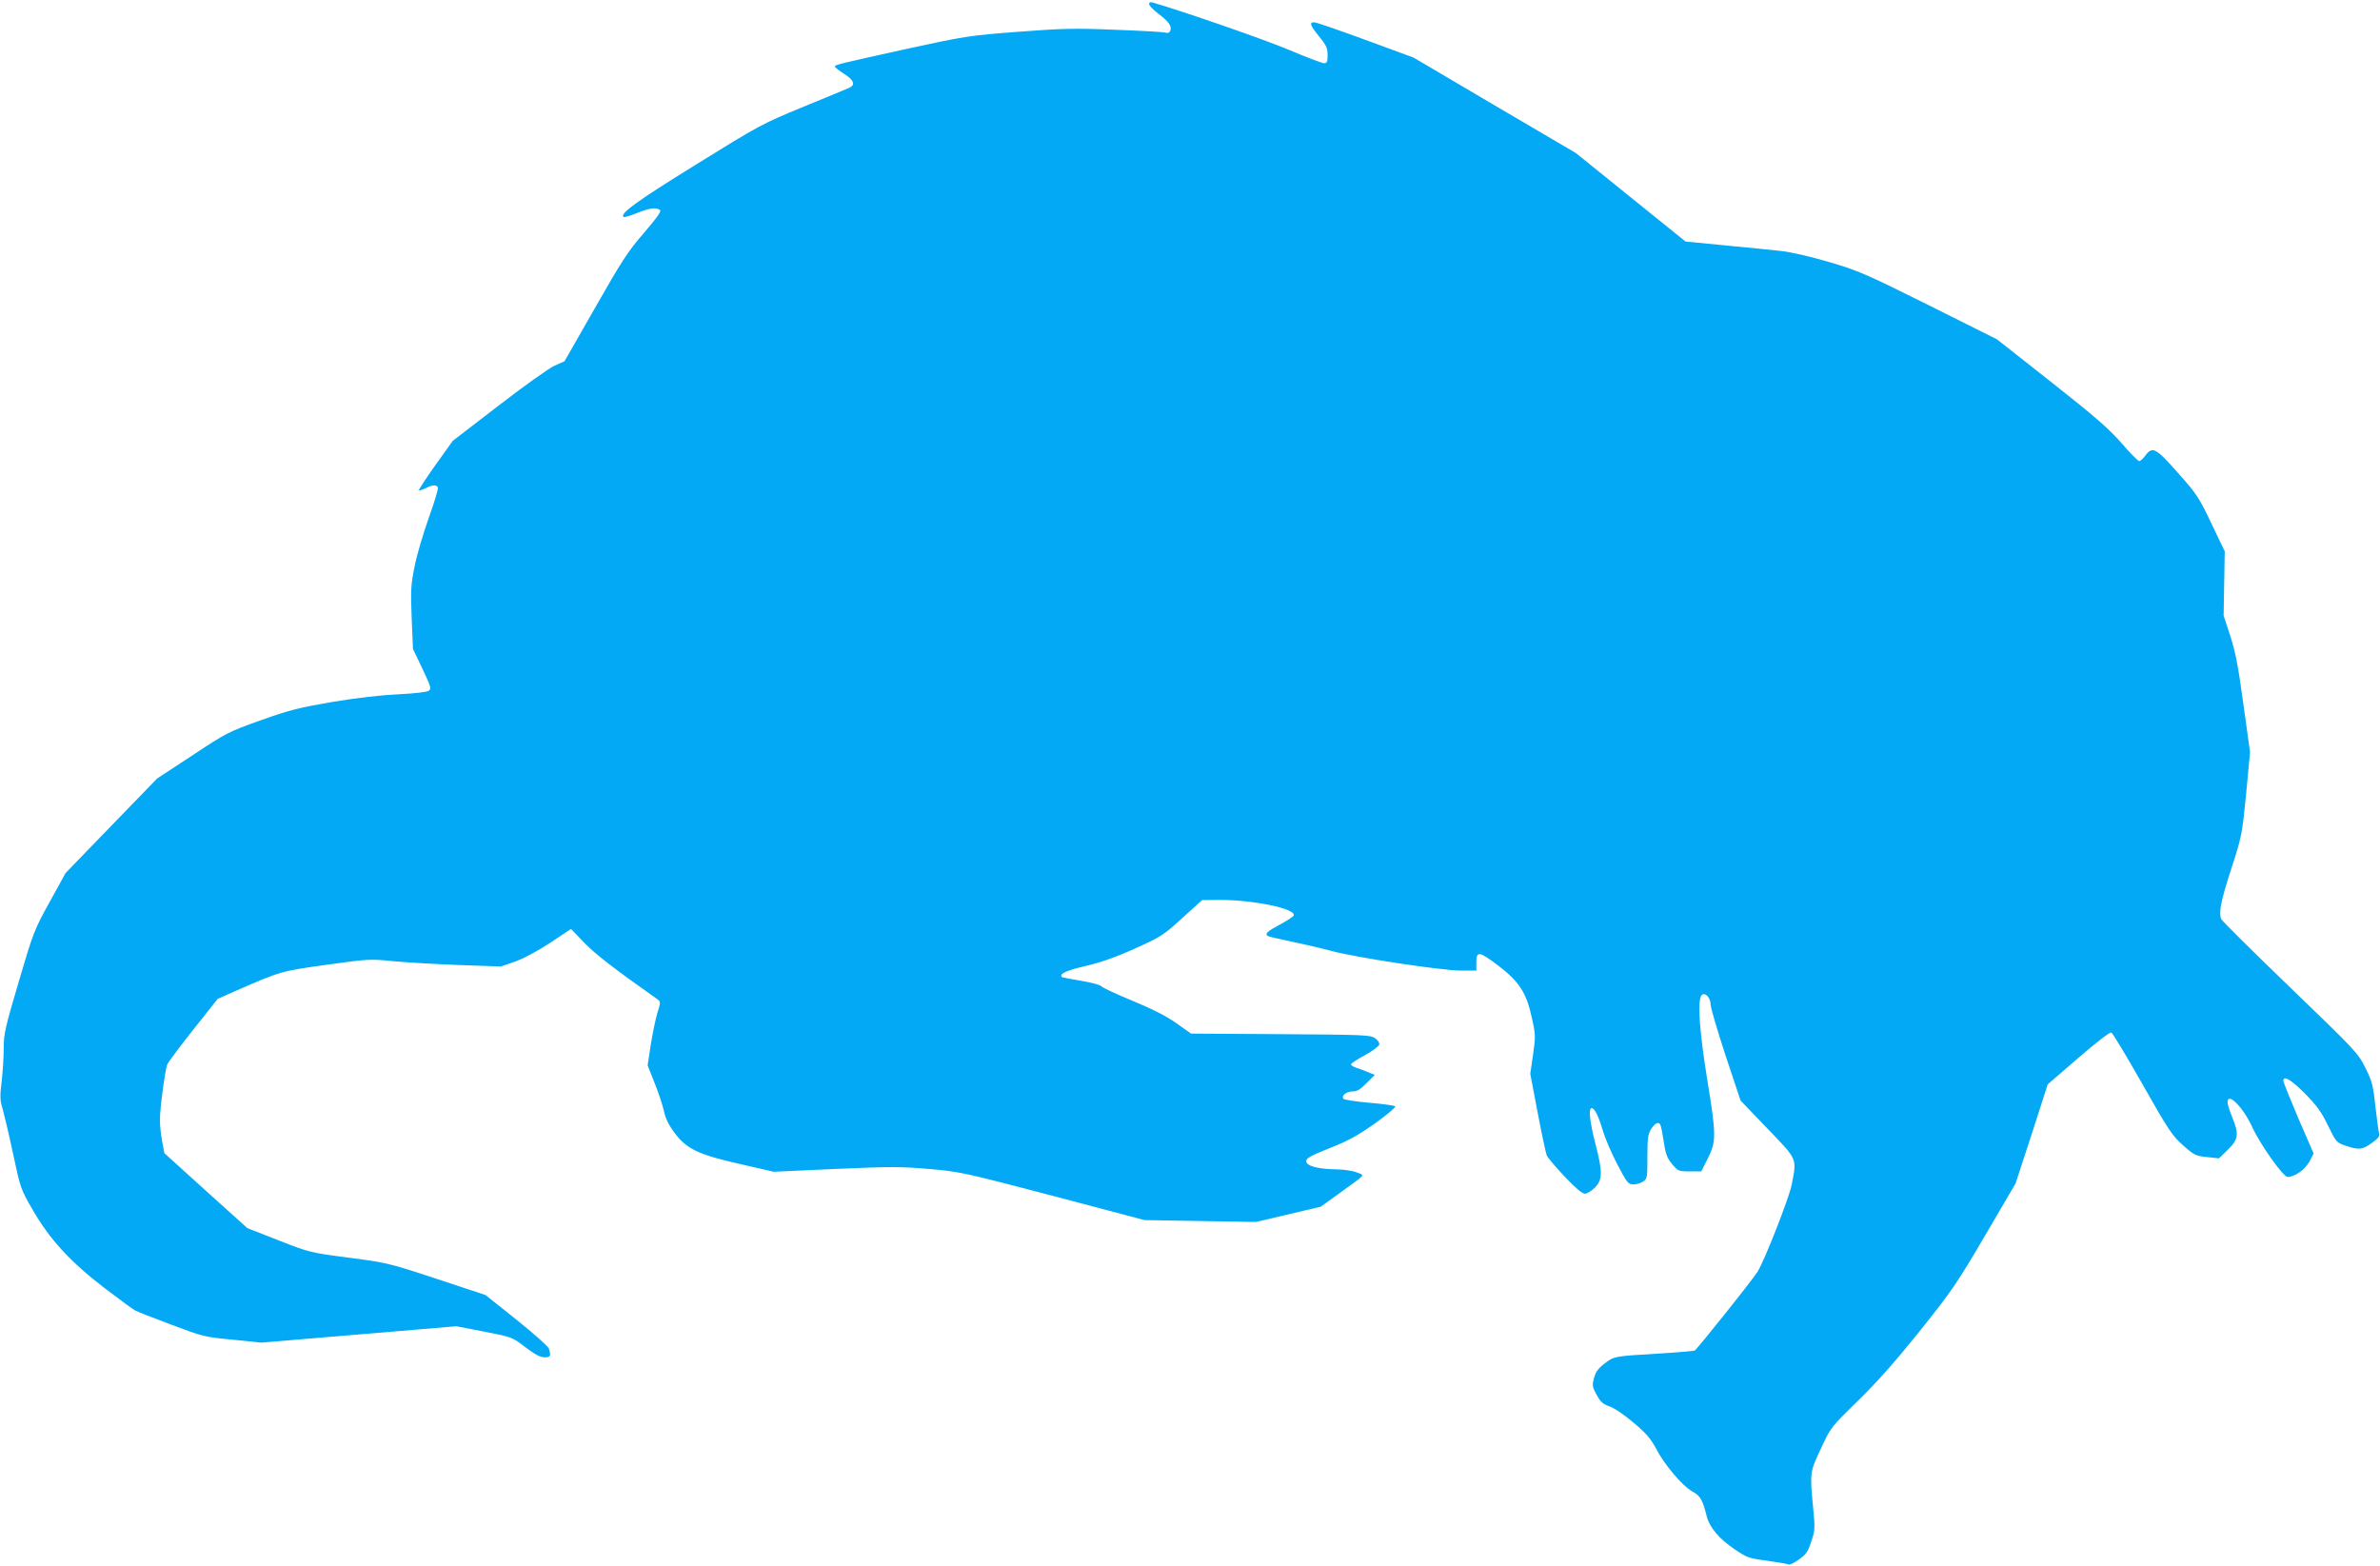 <?xml version="1.0" standalone="no"?>
<!DOCTYPE svg PUBLIC "-//W3C//DTD SVG 20010904//EN"
 "http://www.w3.org/TR/2001/REC-SVG-20010904/DTD/svg10.dtd">
<svg version="1.0" xmlns="http://www.w3.org/2000/svg"
 width="1280pt" height="842pt" viewBox="0 0 1280 842"
 preserveAspectRatio="xMidYMid meet">
<g transform="translate(0,842) scale(0.1,-0.1)"
fill="#03a9f4" stroke="none">
<path d="M6180 8398 c0 -8 23 -31 50 -52 57 -43 73 -67 64 -91 -5 -11 -13 -15
-28 -10 -11 3 -133 10 -271 15 -218 9 -285 7 -520 -11 -260 -20 -282 -23 -590
-90 -371 -82 -395 -87 -395 -97 0 -4 23 -22 51 -40 51 -33 60 -57 29 -73 -8
-4 -119 -50 -246 -102 -228 -94 -237 -99 -584 -314 -317 -196 -406 -261 -387
-280 4 -3 36 6 72 21 68 27 101 32 124 17 10 -6 -12 -37 -86 -124 -87 -100
-120 -152 -263 -403 l-164 -287 -54 -24 c-29 -13 -164 -109 -300 -214 l-247
-190 -93 -130 c-51 -72 -91 -133 -89 -136 3 -2 19 3 36 11 36 19 60 20 66 4 3
-7 -19 -80 -49 -163 -29 -82 -64 -199 -76 -260 -20 -99 -22 -127 -16 -278 l7
-167 51 -107 c45 -95 49 -108 34 -118 -9 -7 -77 -15 -162 -19 -92 -4 -224 -19
-355 -41 -181 -31 -230 -43 -387 -99 -174 -62 -185 -68 -368 -189 l-189 -124
-246 -254 -246 -254 -86 -156 c-83 -150 -88 -164 -166 -428 -73 -248 -81 -281
-81 -358 0 -46 -5 -127 -11 -179 -10 -81 -9 -103 5 -147 8 -29 34 -137 56
-241 40 -188 41 -191 107 -305 92 -159 204 -280 387 -420 79 -60 152 -114 163
-119 10 -6 97 -40 193 -76 170 -64 179 -67 330 -81 l155 -16 525 44 524 44
151 -29 c150 -29 150 -30 221 -84 51 -39 80 -54 103 -54 32 0 35 6 23 47 -4
12 -82 81 -174 155 l-167 133 -263 87 c-257 85 -268 87 -473 114 -208 27 -210
28 -377 93 l-168 66 -223 201 -223 202 -12 64 c-7 36 -12 87 -12 115 0 62 28
271 40 299 5 12 68 96 140 187 l131 165 104 46 c234 102 236 103 480 137 223
31 234 32 355 20 69 -7 228 -16 354 -21 l230 -8 78 27 c47 17 121 57 188 101
l111 74 72 -75 c59 -61 157 -137 395 -305 15 -11 15 -17 -2 -70 -10 -33 -26
-110 -36 -172 l-17 -112 37 -93 c21 -52 43 -119 50 -150 8 -39 25 -75 55 -116
66 -90 128 -120 353 -171 l183 -42 332 15 c291 13 353 13 502 0 165 -14 184
-18 665 -144 l495 -131 300 -5 300 -5 174 41 174 41 96 69 c154 112 142 97 99
115 -22 9 -68 16 -110 17 -100 1 -163 18 -163 44 0 16 24 29 126 70 100 39
151 68 244 133 64 46 113 87 109 92 -5 4 -67 13 -139 19 -71 6 -134 16 -139
21 -15 15 14 40 48 40 24 0 42 10 76 45 l44 44 -35 14 c-19 8 -47 19 -64 24
-16 5 -30 14 -29 19 0 5 34 27 75 49 40 22 75 48 77 57 2 10 -8 24 -24 35 -26
17 -65 18 -508 21 l-480 3 -78 55 c-53 38 -130 77 -236 121 -86 35 -162 71
-168 78 -6 8 -54 21 -110 30 -54 9 -100 18 -103 20 -16 17 22 35 125 59 82 19
165 48 267 94 142 64 154 72 255 164 l107 97 96 1 c181 0 408 -47 397 -83 -2
-7 -35 -28 -73 -49 -69 -36 -85 -51 -66 -62 5 -4 64 -17 131 -31 66 -14 162
-36 213 -50 131 -35 591 -105 693 -105 l84 0 0 45 c0 62 16 59 120 -20 111
-85 150 -146 178 -277 21 -92 21 -102 7 -200 l-15 -103 40 -210 c22 -115 44
-219 49 -230 5 -11 48 -62 96 -113 59 -62 94 -92 109 -92 12 0 36 15 54 33 41
43 42 83 2 237 -30 116 -38 190 -20 190 16 0 37 -42 60 -120 12 -41 47 -123
78 -182 53 -101 59 -108 87 -108 17 0 41 7 53 16 21 14 22 23 22 132 0 99 3
122 20 150 11 17 26 32 35 32 16 0 18 -7 35 -114 8 -53 18 -77 43 -107 31 -37
34 -39 94 -39 l63 0 35 70 c46 91 46 124 -5 435 -41 255 -52 419 -28 443 18
18 48 -14 48 -51 0 -16 36 -139 80 -273 l81 -243 144 -150 c164 -171 159 -158
131 -303 -14 -71 -148 -413 -184 -468 -32 -51 -327 -419 -338 -424 -7 -2 -95
-10 -195 -16 -236 -14 -239 -14 -290 -54 -33 -25 -47 -44 -56 -77 -11 -40 -9
-48 14 -91 21 -38 34 -50 69 -62 25 -8 81 -46 130 -88 68 -57 93 -87 120 -138
44 -86 142 -202 195 -231 44 -25 56 -45 78 -134 15 -60 67 -121 148 -176 69
-47 78 -50 177 -63 58 -8 109 -17 115 -20 5 -4 30 8 55 26 39 27 49 41 67 97
21 61 21 71 10 185 -18 187 -17 190 43 317 53 114 55 115 197 254 101 98 200
210 333 375 173 217 200 256 352 515 l164 280 87 266 86 267 164 142 c94 81
170 140 178 137 7 -3 83 -129 168 -279 141 -249 161 -278 219 -329 59 -52 67
-56 128 -62 l64 -7 48 47 c57 56 61 82 23 175 -14 34 -25 70 -25 80 0 57 84
-27 132 -132 44 -96 167 -269 191 -270 38 0 93 39 117 82 l23 44 -82 189 c-44
104 -81 195 -81 202 0 31 41 7 115 -67 64 -65 89 -98 125 -173 44 -90 46 -92
95 -109 72 -24 89 -22 140 14 36 26 45 37 40 53 -3 11 -12 77 -20 146 -12 113
-18 134 -54 207 -39 78 -53 93 -405 432 -200 193 -367 358 -370 367 -14 36 -2
97 53 267 58 179 59 184 81 406 l21 225 -36 260 c-28 206 -43 282 -71 367
l-35 107 3 173 3 173 -72 150 c-66 139 -79 159 -180 272 -119 135 -137 144
-175 93 -12 -17 -27 -30 -33 -30 -6 0 -50 44 -96 98 -69 78 -141 141 -377 327
l-292 230 -366 183 c-342 170 -378 186 -538 233 -98 29 -207 54 -256 59 -47 5
-182 19 -300 30 l-215 21 -295 238 -295 238 -436 256 -436 257 -258 95 c-142
52 -266 95 -277 95 -28 0 -22 -16 27 -77 38 -46 45 -62 45 -99 0 -36 -3 -44
-19 -44 -10 0 -95 32 -187 71 -129 55 -565 206 -736 256 -11 3 -18 0 -18 -9z"/>
</g>
</svg>

